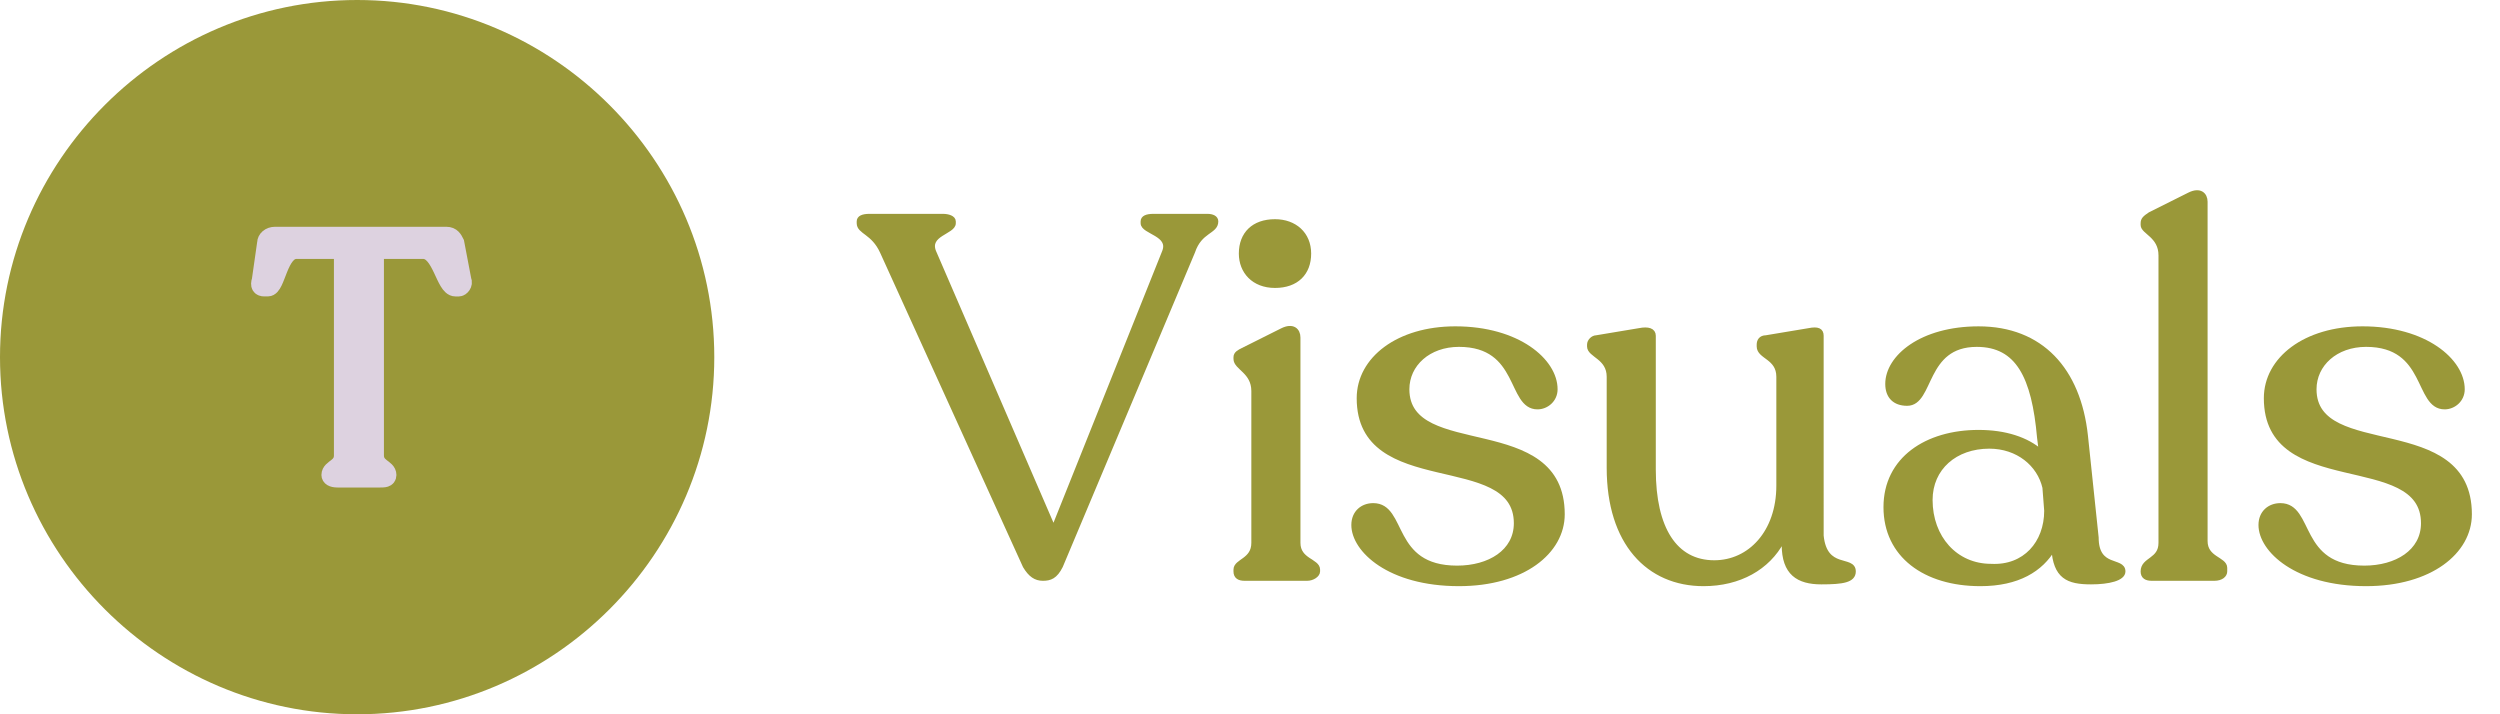 <?xml version="1.0" encoding="utf-8"?>
<!-- Generator: Adobe Illustrator 27.4.1, SVG Export Plug-In . SVG Version: 6.00 Build 0)  -->
<svg version="1.1" id="Layer_1" xmlns="http://www.w3.org/2000/svg" xmlns:xlink="http://www.w3.org/1999/xlink" x="0px" y="0px"
	 viewBox="0 0 140 40" style="enable-background:new 0 0 140 40;" xml:space="preserve">
<style type="text/css">
	.st0{clip-path:url(#SVGID_00000078758639346325490190000009719366501281125007_);}
	.st1{fill:#9A9839;}
	.st2{fill:#9A9839;stroke:#9A9839;stroke-width:0.25;stroke-miterlimit:10;}
	.st3{fill:#DDD2E0;stroke:#DDD2E0;stroke-miterlimit:10;}
</style>
<g>
	<g>
		<g>
			<g>
				<g>
					<defs>
						<rect id="SVGID_1_" width="140" height="40"/>
					</defs>
					<clipPath id="SVGID_00000092436124468644727600000016121678854601155988_">
						<use xlink:href="#SVGID_1_"  style="overflow:visible;"/>
					</clipPath>
					<g style="clip-path:url(#SVGID_00000092436124468644727600000016121678854601155988_);">
						<path class="st1" d="M20,0L20,0c11,0,20,9,20,20l0,0c0,11-9,20-20,20l0,0C9,40,0,31,0,20l0,0C0,9,9,0,20,0z"/>
						<g id="Visuals">
							<path class="st2" d="M68.1,12.4L68.1,12.4c0,0.6-0.9,0.5-1.3,1.7l-7.4,17.6c-0.3,0.6-0.6,0.7-1,0.7s-0.7-0.2-1-0.7l-8-17.6
								c-0.5-1.1-1.3-1.1-1.3-1.6v-0.1c0-0.2,0.2-0.3,0.6-0.3h4.1c0.3,0,0.6,0.1,0.6,0.3v0.1c0,0.5-1.5,0.6-1.1,1.6L59,29.6
								l6.2-15.5c0.4-1-1.2-1.1-1.2-1.6v-0.1c0-0.2,0.2-0.3,0.6-0.3h3C67.9,12.1,68.1,12.2,68.1,12.4z"/>
							<path class="st2" d="M69.2,32v-0.1c0-0.5,1-0.5,1-1.5v-8.5c0-1.1-1-1.3-1-1.8V20c0-0.2,0.2-0.3,0.4-0.4l2.2-1.1
								c0.6-0.3,0.9,0,0.9,0.4v11.5c0,1,1.1,1,1.1,1.5V32c0,0.2-0.3,0.4-0.6,0.4h-3.5C69.4,32.4,69.2,32.3,69.2,32z M69.5,14.2
								c0-1.1,0.7-1.8,1.9-1.8c1.1,0,1.9,0.7,1.9,1.8S72.6,16,71.4,16S69.5,15.2,69.5,14.2z"/>
							<path class="st2" d="M75.8,29.4c0-0.7,0.5-1.1,1.1-1.1c1.8,0,0.9,3.5,4.7,3.5c1.8,0,3.3-0.9,3.3-2.5c0-4.2-8.8-1.4-8.8-7
								c0-2.2,2.2-3.9,5.4-3.9c3.5,0,5.6,1.8,5.6,3.4c0,0.6-0.5,1-1,1c-1.6,0-0.9-3.5-4.4-3.5c-1.7,0-2.9,1.1-2.9,2.5
								c0,4.1,8.7,1.3,8.7,7c0,2.1-2.2,3.9-5.8,3.9C77.8,32.7,75.8,30.8,75.8,29.4z"/>
							<path class="st2" d="M103.8,32c0,0.5-0.6,0.6-1.8,0.6c-1.3,0-2.1-0.5-2.1-2.1l-0.1-0.2c-0.8,1.5-2.4,2.4-4.4,2.4
								c-3.1,0-5.3-2.3-5.3-6.5v-5.1c0-1.1-1.1-1.2-1.1-1.7v-0.1c0-0.2,0.2-0.4,0.4-0.4l2.4-0.4c0.5-0.1,0.8,0,0.8,0.3v7.5
								c0,3.3,1.2,5.2,3.4,5.2c2,0,3.6-1.7,3.6-4.3v-6.1c0-1.1-1.1-1.1-1.1-1.7v-0.1c0-0.2,0.1-0.4,0.4-0.4l2.4-0.4
								c0.5-0.1,0.7,0,0.7,0.3V30C102.2,32,103.8,31.2,103.8,32z"/>
							<path class="st2" d="M118.9,32c0,0.4-0.8,0.6-1.8,0.6c-1.3,0-2-0.3-2.1-1.9c-0.7,1.2-2,2-4.1,2c-3.1,0-5.3-1.6-5.3-4.3
								s2.3-4.2,5.2-4.2c1.5,0,2.7,0.4,3.5,1.1l-0.1-0.8c-0.3-3.4-1.2-5.2-3.5-5.2c-3,0-2.5,3.3-3.9,3.3c-0.7,0-1.1-0.4-1.1-1.1
								c0-1.5,1.9-3.1,5.1-3.1c3.5,0,5.6,2.3,6,6l0.6,5.7C117.4,31.9,118.9,31.3,118.9,32z M114.6,28.6l-0.1-1.3
								c-0.3-1.3-1.5-2.3-3.1-2.3c-1.9,0-3.3,1.2-3.3,3c0,2.1,1.4,3.7,3.4,3.7C113.4,31.8,114.6,30.4,114.6,28.6z"/>
							<path class="st2" d="M120,32L120,32c0-0.7,1-0.6,1-1.6V14.3c0-1.1-1-1.3-1-1.7v-0.1c0-0.2,0.1-0.3,0.4-0.5l2.2-1.1
								c0.6-0.3,0.9,0,0.9,0.4v19c0,1,1.1,1,1.1,1.5V32c0,0.2-0.2,0.4-0.6,0.4h-3.5C120.2,32.4,120,32.3,120,32z"/>
							<path class="st2" d="M126.6,29.4c0-0.7,0.5-1.1,1.1-1.1c1.8,0,0.9,3.5,4.7,3.5c1.8,0,3.3-0.9,3.3-2.5c0-4.2-8.8-1.4-8.8-7
								c0-2.2,2.2-3.9,5.4-3.9c3.5,0,5.6,1.8,5.6,3.4c0,0.6-0.5,1-1,1c-1.6,0-0.9-3.5-4.4-3.5c-1.7,0-2.9,1.1-2.9,2.5
								c0,4.1,8.7,1.3,8.7,7c0,2.1-2.2,3.9-5.8,3.9C128.6,32.7,126.6,30.8,126.6,29.4z"/>
						</g>
						<path id="T" class="st3" d="M18.5,26.6L18.5,26.6c0-0.4,0.7-0.4,0.7-1.1V14h-2.6c-1,0-1.1,2.1-1.6,2.1h-0.2
							c-0.2,0-0.3-0.1-0.2-0.4l0.3-2.1c0-0.2,0.2-0.4,0.5-0.4H25c0.3,0,0.4,0.2,0.5,0.4l0.4,2.1c0.1,0.2-0.1,0.4-0.2,0.4h-0.2
							c-0.6,0-0.8-2.1-1.8-2.1H21v11.5c0,0.7,0.7,0.7,0.7,1.1l0,0c0,0.2-0.2,0.2-0.4,0.2h-2.4C18.6,26.8,18.5,26.7,18.5,26.6z"/>
					</g>
				</g>
			</g>
		</g>
	</g>
</g>
</svg>
